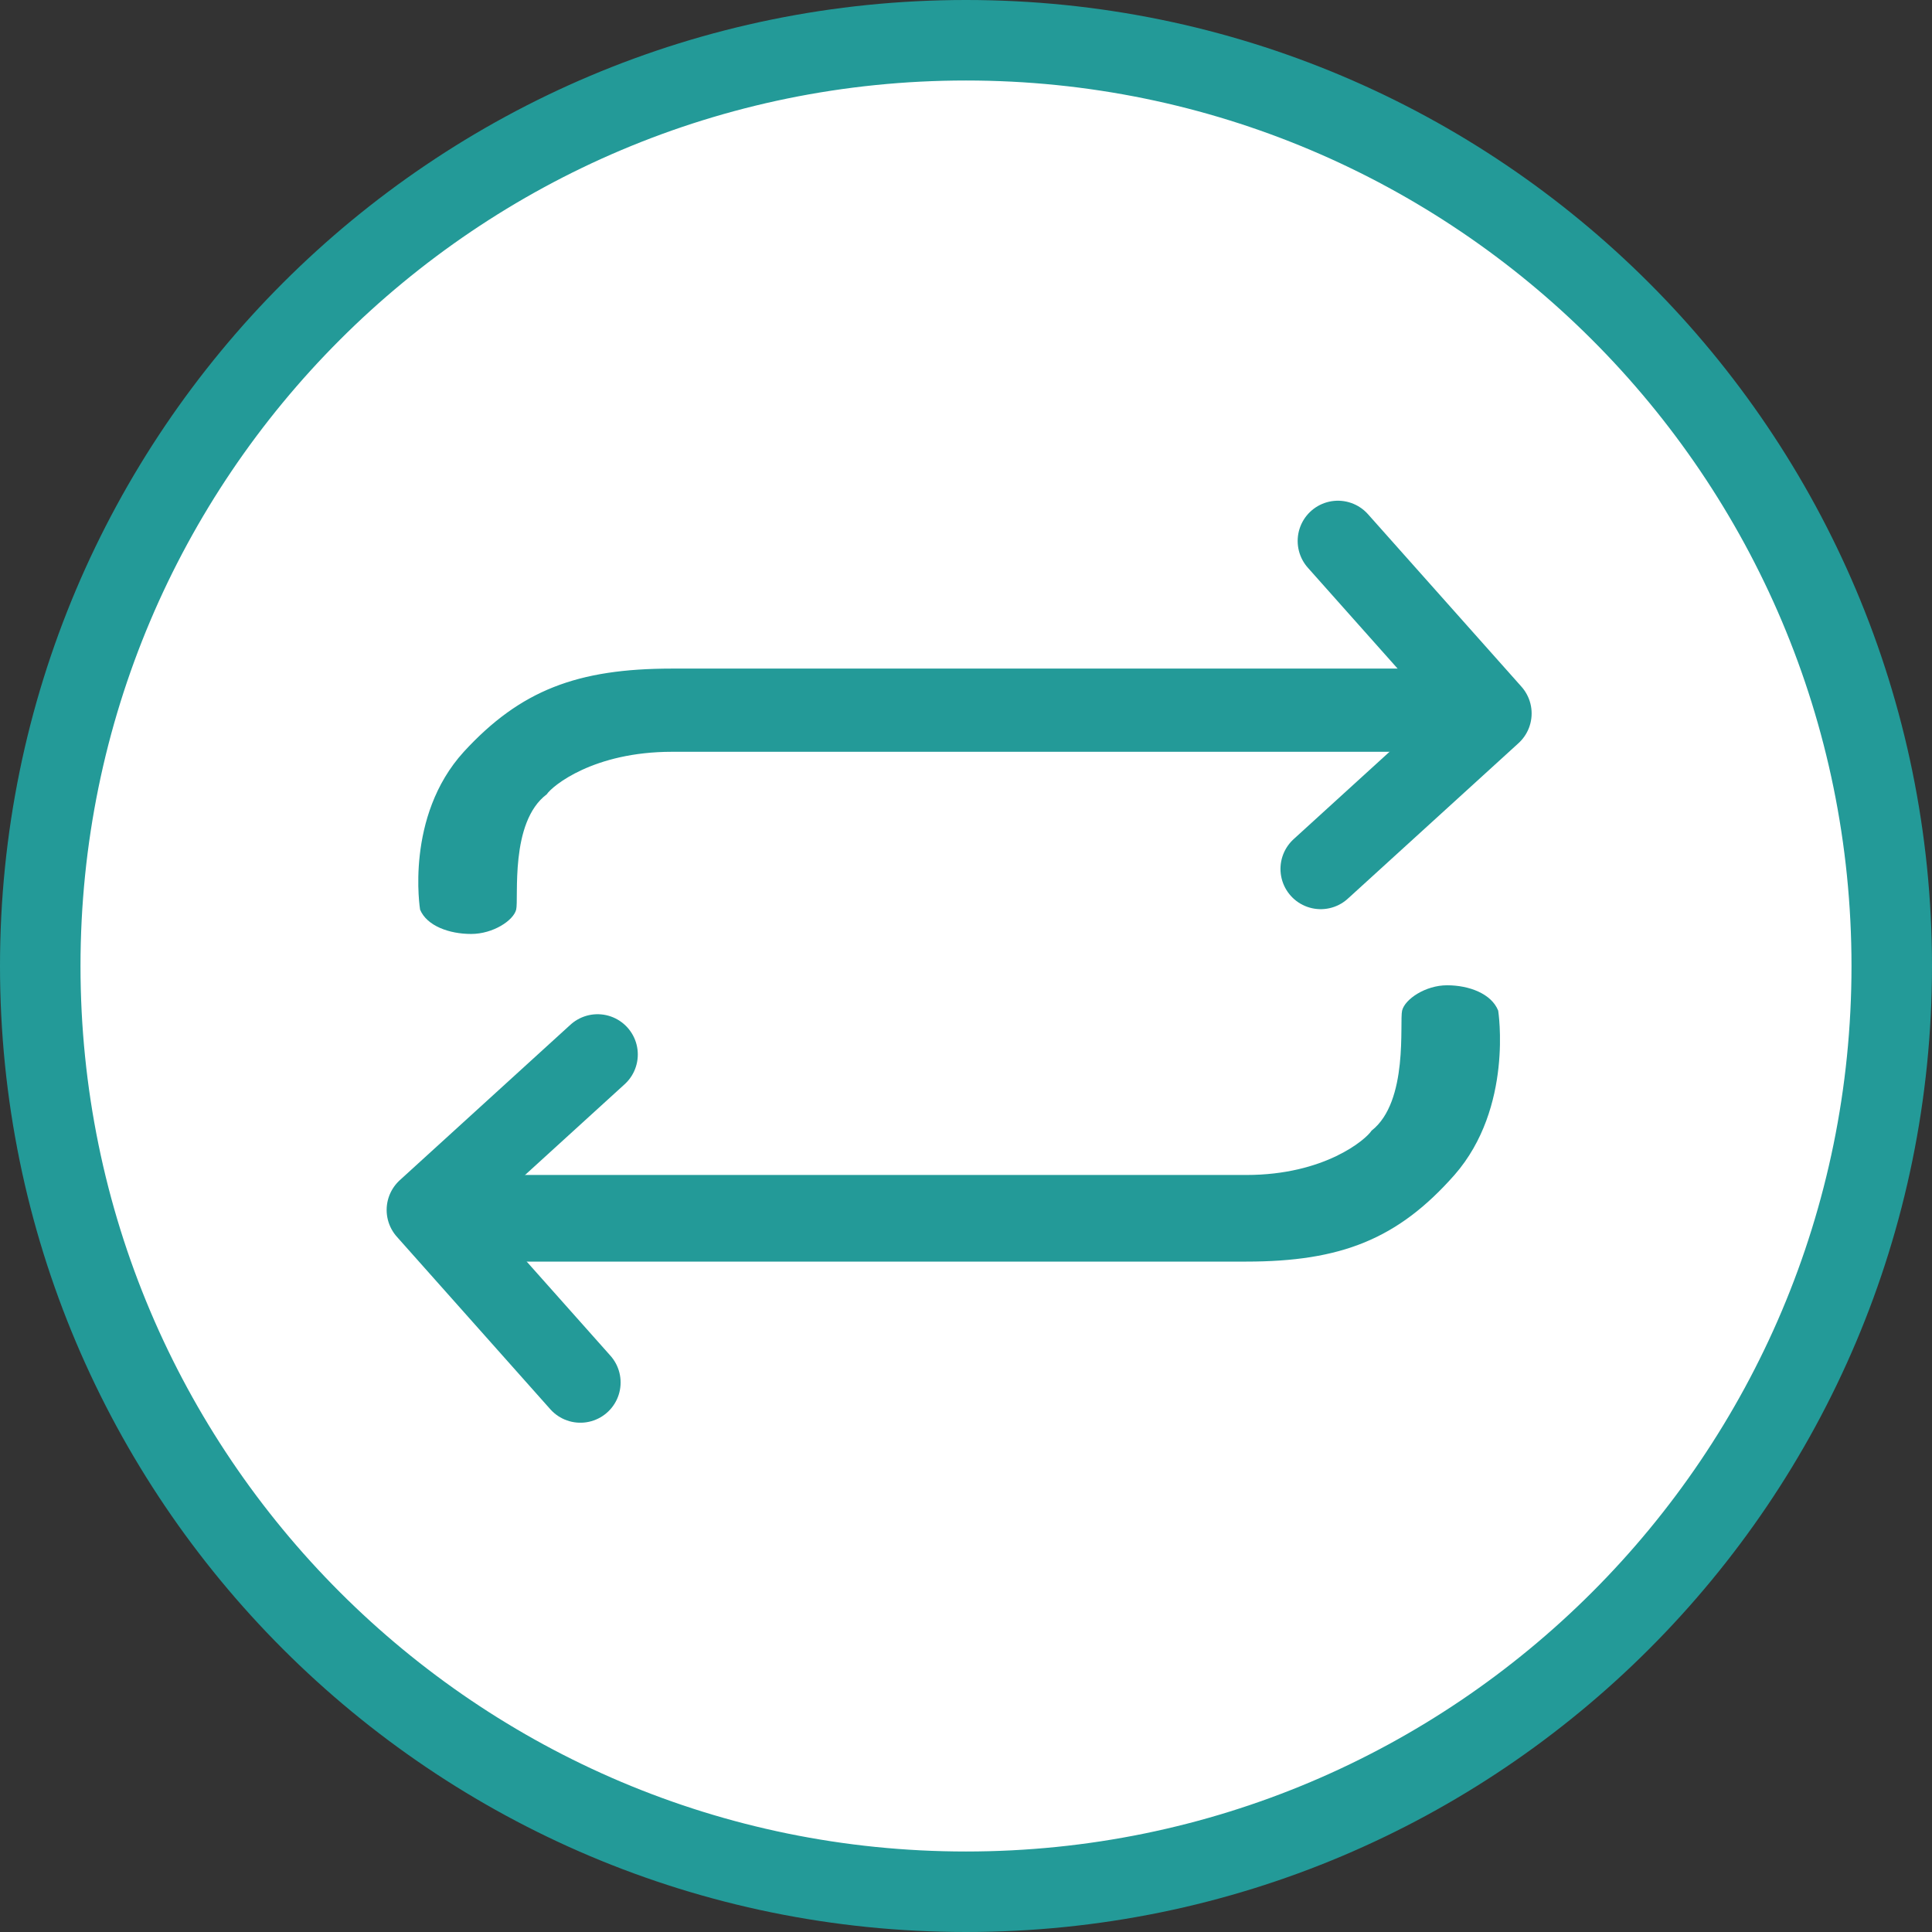 <svg width="48" height="48" viewBox="0 0 48 48" fill="none" xmlns="http://www.w3.org/2000/svg">
<rect x="0" y="0" width="48" height="48" fill="#333333" stroke="none"/>
<path d="M47 24C47 36.703 36.703 47 24 47C11.297 47 1 36.703 1 24C1 11.297 11.297 1 24 1C36.703 1 47 11.297 47 24Z" fill="white" stroke="#239A98" stroke-width="2"/>
<path d="M32.813 21.588L37.053 17.725L33.24 13.44" stroke="#239A98" stroke-width="2" stroke-linecap="round" stroke-linejoin="round"/>
<path d="M11.706 22.963C11.217 22.963 10.797 22.787 10.67 22.531C10.653 22.407 10.595 21.9 10.669 21.255C10.747 20.584 10.989 19.62 11.7 18.839C12.388 18.09 13.069 17.599 13.842 17.293C14.607 16.991 15.513 16.85 16.695 16.85H35.28C35.809 16.85 36.24 17.206 36.24 17.644C36.24 18.081 35.809 18.437 35.28 18.437H16.695C15.612 18.437 14.828 18.694 14.36 18.909C13.884 19.128 13.545 19.393 13.41 19.565C12.614 20.193 12.605 21.518 12.601 22.234C12.6 22.361 12.599 22.504 12.591 22.543C12.56 22.666 12.183 22.963 11.706 22.963Z" fill="#239A98"/>
<path d="M11.706 22.724C12.015 22.724 12.283 22.559 12.357 22.471C12.36 22.415 12.36 22.316 12.361 22.233C12.365 21.537 12.374 20.102 13.239 19.395C13.6 18.96 14.794 18.198 16.695 18.198H35.28C35.67 18.198 36 17.945 36 17.645C36 17.345 35.67 17.091 35.28 17.091H16.695C14.434 17.091 13.173 17.591 11.878 19.002C10.72 20.271 10.859 22.084 10.902 22.454C11 22.593 11.307 22.724 11.706 22.724ZM11.706 23.204C11.164 23.204 10.607 23.006 10.437 22.6C10.437 22.6 10.054 20.29 11.523 18.678C12.929 17.149 14.343 16.611 16.695 16.611C21.615 16.611 35.28 16.611 35.28 16.611C35.943 16.611 36.48 17.074 36.48 17.645C36.48 18.215 35.943 18.678 35.28 18.678C35.28 18.678 21.615 18.678 16.695 18.678C14.746 18.678 13.722 19.525 13.583 19.735C12.657 20.429 12.892 22.329 12.824 22.6C12.756 22.871 12.247 23.204 11.706 23.204Z" fill="#239A98"/>
<path d="M14.846 26.198L10.606 30.061L14.419 34.347" stroke="#239A98" stroke-width="2" stroke-linecap="round" stroke-linejoin="round"/>
<path d="M35.953 24.72C36.368 24.72 36.843 24.861 36.989 25.174C37.005 25.298 37.065 25.831 36.99 26.509C36.912 27.211 36.67 28.219 35.955 29.035C35.267 29.814 34.587 30.326 33.814 30.644C33.05 30.959 32.145 31.105 30.964 31.105L12.379 31.105C11.85 31.105 11.419 30.73 11.419 30.269C11.419 29.808 11.85 29.433 12.379 29.433L30.964 29.433C32.049 29.433 32.834 29.165 33.302 28.941C33.779 28.712 34.119 28.436 34.252 28.258C35.045 27.607 35.054 26.232 35.058 25.489C35.059 25.355 35.06 25.204 35.068 25.164C35.105 25.013 35.504 24.72 35.953 24.72Z" fill="#239A98"/>
<path d="M35.953 24.959C35.642 24.959 35.369 25.14 35.303 25.229C35.3 25.287 35.299 25.397 35.298 25.489C35.294 26.266 35.285 27.698 34.425 28.426C34.267 28.622 33.929 28.905 33.406 29.156C32.916 29.391 32.094 29.672 30.964 29.672L12.379 29.672C11.982 29.672 11.659 29.939 11.659 30.268C11.659 30.597 11.982 30.864 12.379 30.864L30.964 30.864C33.221 30.864 34.48 30.343 35.775 28.876C36.948 27.535 36.798 25.618 36.756 25.247C36.65 25.08 36.319 24.959 35.953 24.959ZM35.953 24.479C36.495 24.479 37.052 24.685 37.222 25.108C37.222 25.108 37.605 27.514 36.136 29.192C34.73 30.785 33.316 31.344 30.964 31.344C26.044 31.344 12.379 31.344 12.379 31.344C11.716 31.344 11.179 30.862 11.179 30.268C11.179 29.674 11.716 29.192 12.379 29.192C12.379 29.192 26.044 29.192 30.964 29.192C32.913 29.192 33.937 28.309 34.076 28.091C35.002 27.368 34.767 25.39 34.835 25.108C34.903 24.826 35.412 24.479 35.953 24.479Z" fill="#239A98"/>
</svg>
